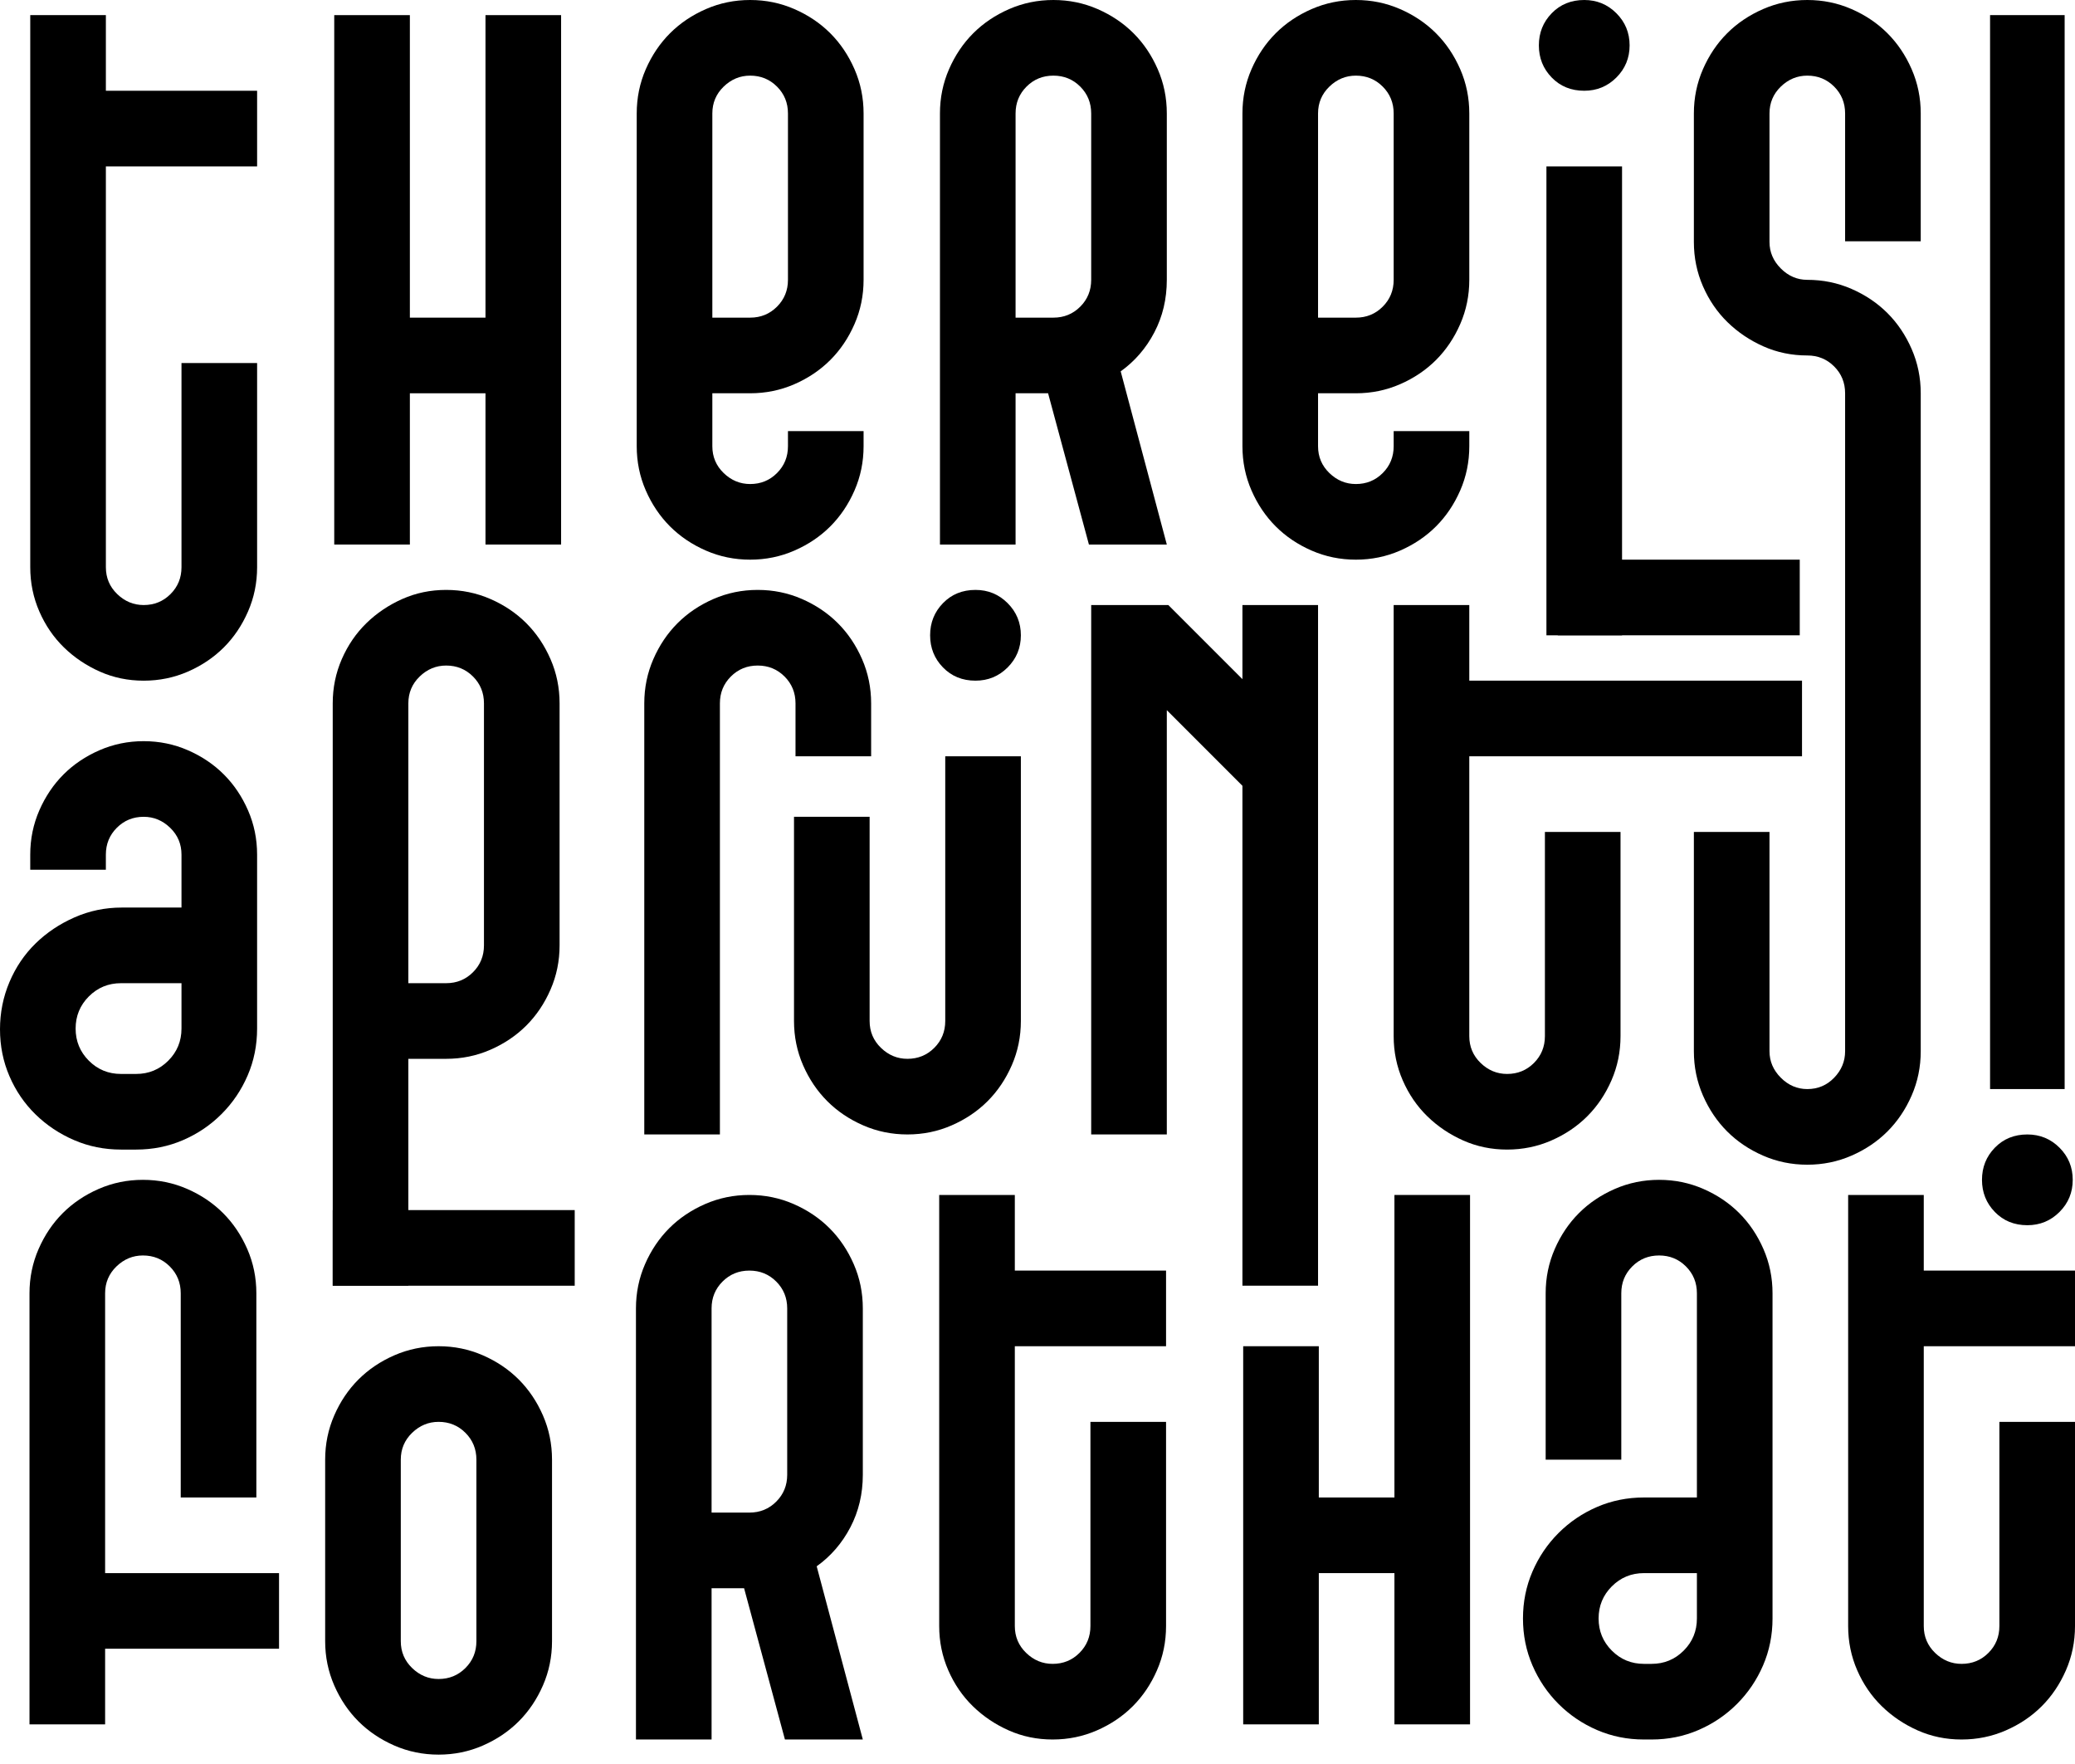 <?xml version="1.0" encoding="UTF-8"?>
<svg width="200px" height="170px" viewBox="0 0 200 170" version="1.1" xmlns="http://www.w3.org/2000/svg" xmlns:xlink="http://www.w3.org/1999/xlink">
    <title>Group</title>
    <g id="tapft" stroke="none" stroke-width="1" fill="none" fill-rule="evenodd">
        <g id="tapft_logo" transform="translate(-200, -215)" fill="#000000">
            <g id="Group" transform="translate(200, 215)">
                <g id="aprint" transform="translate(-0, 56.851)" fill-rule="nonzero">
                    <path d="M24.781,42.274 C24.781,43.878 24.478,45.384 23.87,46.793 C23.263,48.202 22.425,49.441 21.356,50.51 C20.287,51.579 19.048,52.417 17.638,53.025 C16.229,53.632 14.723,53.936 13.12,53.936 L11.662,53.936 C10.058,53.936 8.552,53.632 7.143,53.025 C5.734,52.417 4.495,51.591 3.426,50.547 C2.357,49.502 1.518,48.275 0.911,46.866 C0.304,45.457 0,43.95 0,42.347 C0,40.743 0.304,39.225 0.911,37.792 C1.518,36.358 2.357,35.119 3.426,34.074 C4.495,33.03 5.746,32.191 7.179,31.56 C8.613,30.928 10.131,30.612 11.735,30.612 L17.493,30.612 L17.493,25.51 C17.493,24.49 17.128,23.627 16.399,22.923 C15.671,22.218 14.82,21.866 13.848,21.866 C12.828,21.866 11.966,22.218 11.261,22.923 C10.556,23.627 10.204,24.49 10.204,25.51 L10.204,26.968 L2.915,26.968 L2.915,25.51 C2.915,24.004 3.207,22.583 3.79,21.246 C4.373,19.91 5.151,18.756 6.122,17.784 C7.094,16.812 8.248,16.035 9.585,15.452 C10.921,14.869 12.342,14.577 13.848,14.577 C15.355,14.577 16.776,14.869 18.112,15.452 C19.448,16.035 20.603,16.812 21.574,17.784 C22.546,18.756 23.324,19.91 23.907,21.246 C24.49,22.583 24.781,24.004 24.781,25.51 L24.781,42.274 Z M7.289,42.274 C7.289,43.489 7.714,44.521 8.564,45.372 C9.414,46.222 10.447,46.647 11.662,46.647 L13.12,46.647 C14.334,46.647 15.367,46.222 16.217,45.372 C17.068,44.521 17.493,43.489 17.493,42.274 L17.493,37.901 L11.662,37.901 C10.447,37.901 9.414,38.326 8.564,39.176 C7.714,40.027 7.289,41.059 7.289,42.274 Z" id="Shape"></path>
                    <path d="M39.359,45.19 L39.359,67.055 L32.07,67.055 L32.07,10.933 C32.07,9.427 32.362,8.005 32.945,6.669 C33.528,5.333 34.317,4.179 35.313,3.207 C36.31,2.235 37.464,1.458 38.776,0.875 C40.087,0.292 41.497,0 43.003,0 C44.509,0 45.931,0.292 47.267,0.875 C48.603,1.458 49.757,2.235 50.729,3.207 C51.701,4.179 52.478,5.333 53.061,6.669 C53.644,8.005 53.936,9.427 53.936,10.933 L53.936,34.257 C53.936,35.763 53.644,37.184 53.061,38.52 C52.478,39.857 51.701,41.011 50.729,41.983 C49.757,42.954 48.603,43.732 47.267,44.315 C45.931,44.898 44.509,45.19 43.003,45.19 L39.359,45.19 Z M39.359,37.901 L43.003,37.901 C44.023,37.901 44.886,37.549 45.59,36.844 C46.295,36.139 46.647,35.277 46.647,34.257 L46.647,10.933 C46.647,9.913 46.295,9.05 45.59,8.345 C44.886,7.641 44.023,7.289 43.003,7.289 C42.031,7.289 41.181,7.641 40.452,8.345 C39.723,9.05 39.359,9.913 39.359,10.933 L39.359,37.901 Z" id="Shape"></path>
                    <path d="M68.586,96.21 L68.586,110.787 L61.297,110.787 L61.297,69.242 C61.297,67.736 61.589,66.314 62.172,64.978 C62.755,63.642 63.533,62.488 64.504,61.516 C65.476,60.544 66.63,59.767 67.966,59.184 C69.303,58.601 70.724,58.309 72.23,58.309 C73.737,58.309 75.158,58.601 76.494,59.184 C77.83,59.767 78.984,60.544 79.956,61.516 C80.928,62.488 81.706,63.642 82.289,64.978 C82.872,66.314 83.163,67.736 83.163,69.242 L83.163,85.277 C83.163,87.123 82.762,88.812 81.961,90.343 C81.159,91.873 80.078,93.124 78.717,94.096 L83.163,110.787 L75.656,110.787 L71.72,96.21 L68.586,96.21 Z M68.586,88.921 L72.23,88.921 C73.251,88.921 74.113,88.569 74.818,87.864 C75.522,87.16 75.875,86.297 75.875,85.277 L75.875,69.242 C75.875,68.222 75.522,67.359 74.818,66.655 C74.113,65.95 73.251,65.598 72.23,65.598 C71.21,65.598 70.347,65.95 69.643,66.655 C68.938,67.359 68.586,68.222 68.586,69.242 L68.586,88.921 Z" id="Shape"></path>
                    <path d="M98.397,4.373 C98.397,5.588 97.971,6.621 97.121,7.471 C96.271,8.321 95.238,8.746 94.023,8.746 C92.76,8.746 91.715,8.321 90.889,7.471 C90.063,6.621 89.65,5.588 89.65,4.373 C89.65,3.158 90.063,2.126 90.889,1.276 C91.715,0.425 92.76,0 94.023,0 C95.238,0 96.271,0.425 97.121,1.276 C97.971,2.126 98.397,3.158 98.397,4.373 Z M98.397,16.035 L98.397,37.901 L91.108,37.901 L91.108,16.035 L98.397,16.035 Z M98.397,41.545 C98.397,43.052 98.105,44.473 97.522,45.809 C96.939,47.145 96.161,48.299 95.19,49.271 C94.218,50.243 93.064,51.02 91.727,51.603 C90.391,52.187 88.97,52.478 87.464,52.478 C85.957,52.478 84.536,52.187 83.2,51.603 C81.863,51.02 80.709,50.243 79.738,49.271 C78.766,48.299 77.988,47.145 77.405,45.809 C76.822,44.473 76.531,43.052 76.531,41.545 L76.531,21.866 L83.819,21.866 L83.819,41.545 C83.819,42.566 84.184,43.428 84.913,44.133 C85.641,44.837 86.492,45.19 87.464,45.19 C88.484,45.19 89.346,44.837 90.051,44.133 C90.756,43.428 91.108,42.566 91.108,41.545 L91.108,29.155 L98.397,29.155 L98.397,41.545 Z" id="Shape"></path>
                    <polygon id="Path" points="112.464 11.589 112.464 52.478 105.175 52.478 105.175 1.458 112.609 1.458 119.752 8.601 119.752 1.458 127.041 1.458 127.041 67.055 119.752 67.055 119.752 18.878"></polygon>
                    <path d="M156.195,43.003 C156.195,44.509 155.904,45.931 155.321,47.267 C154.738,48.603 153.96,49.757 152.988,50.729 C152.017,51.701 150.862,52.478 149.526,53.061 C148.19,53.644 146.769,53.936 145.262,53.936 C143.756,53.936 142.347,53.644 141.035,53.061 C139.723,52.478 138.569,51.701 137.573,50.729 C136.577,49.757 135.787,48.603 135.204,47.267 C134.621,45.931 134.329,44.509 134.329,43.003 L134.329,1.458 L141.618,1.458 L141.618,8.746 L173.688,8.746 L173.688,16.035 L141.618,16.035 L141.618,43.003 C141.618,44.023 141.983,44.886 142.711,45.59 C143.44,46.295 144.291,46.647 145.262,46.647 C146.283,46.647 147.145,46.295 147.85,45.59 C148.554,44.886 148.907,44.023 148.907,43.003 L148.907,23.324 L156.195,23.324 L156.195,43.003 Z" id="Path"></path>
                </g>
                <g id="forthat" transform="translate(2.843, 113.703)" fill-rule="nonzero">
                    <path d="M7.289,45.19 L7.289,52.478 L0,52.478 L0,10.933 C0,9.427 0.292,8.005 0.875,6.669 C1.458,5.333 2.235,4.179 3.207,3.207 C4.179,2.235 5.333,1.458 6.669,0.875 C8.005,0.292 9.427,0 10.933,0 C12.439,0 13.861,0.292 15.197,0.875 C16.533,1.458 17.687,2.235 18.659,3.207 C19.631,4.179 20.408,5.333 20.991,6.669 C21.574,8.005 21.866,9.427 21.866,10.933 L21.866,30.612 L14.577,30.612 L14.577,10.933 C14.577,9.913 14.225,9.05 13.52,8.345 C12.816,7.641 11.953,7.289 10.933,7.289 C9.961,7.289 9.111,7.641 8.382,8.345 C7.653,9.05 7.289,9.913 7.289,10.933 L7.289,37.901 L24.052,37.901 L24.052,45.19 L7.289,45.19 Z" id="Path"></path>
                    <g id="or" transform="translate(28.498, 16.035)">
                        <path d="M21.866,28.426 C21.866,29.932 21.574,31.353 20.991,32.69 C20.408,34.026 19.631,35.18 18.659,36.152 C17.687,37.123 16.533,37.901 15.197,38.484 C13.861,39.067 12.439,39.359 10.933,39.359 C9.427,39.359 8.005,39.067 6.669,38.484 C5.333,37.901 4.179,37.123 3.207,36.152 C2.235,35.18 1.458,34.026 0.875,32.69 C0.292,31.353 0,29.932 0,28.426 L0,10.933 C0,9.427 0.292,8.005 0.875,6.669 C1.458,5.333 2.235,4.179 3.207,3.207 C4.179,2.235 5.333,1.458 6.669,0.875 C8.005,0.292 9.427,0 10.933,0 C12.439,0 13.861,0.292 15.197,0.875 C16.533,1.458 17.687,2.235 18.659,3.207 C19.631,4.179 20.408,5.333 20.991,6.669 C21.574,8.005 21.866,9.427 21.866,10.933 L21.866,28.426 Z M7.289,28.426 C7.289,29.446 7.653,30.309 8.382,31.013 C9.111,31.718 9.961,32.07 10.933,32.07 C11.953,32.07 12.816,31.718 13.52,31.013 C14.225,30.309 14.577,29.446 14.577,28.426 L14.577,10.933 C14.577,9.913 14.225,9.05 13.52,8.345 C12.816,7.641 11.953,7.289 10.933,7.289 C9.961,7.289 9.111,7.641 8.382,8.345 C7.653,9.05 7.289,9.913 7.289,10.933 L7.289,28.426 Z" id="Shape"></path>
                    </g>
                    <path d="M109.548,43.003 C109.548,44.509 109.257,45.931 108.673,47.267 C108.09,48.603 107.313,49.757 106.341,50.729 C105.369,51.701 104.215,52.478 102.879,53.061 C101.543,53.644 100.121,53.936 98.615,53.936 C97.109,53.936 95.7,53.644 94.388,53.061 C93.076,52.478 91.922,51.701 90.926,50.729 C89.93,49.757 89.14,48.603 88.557,47.267 C87.974,45.931 87.682,44.509 87.682,43.003 L87.682,1.458 L94.971,1.458 L94.971,8.746 L109.548,8.746 L109.548,16.035 L94.971,16.035 L94.971,43.003 C94.971,44.023 95.335,44.886 96.064,45.59 C96.793,46.295 97.643,46.647 98.615,46.647 C99.636,46.647 100.498,46.295 101.203,45.59 C101.907,44.886 102.259,44.023 102.259,43.003 L102.259,23.324 L109.548,23.324 L109.548,43.003 Z" id="Path"></path>
                    <polygon id="Path" points="124.271 37.901 124.271 52.478 116.983 52.478 116.983 16.035 124.271 16.035 124.271 30.612 131.56 30.612 131.56 1.458 138.848 1.458 138.848 52.478 131.56 52.478 131.56 37.901"></polygon>
                    <path d="M168.003,42.274 C168.003,43.878 167.699,45.384 167.092,46.793 C166.484,48.202 165.646,49.441 164.577,50.51 C163.508,51.579 162.269,52.417 160.86,53.025 C159.451,53.632 157.945,53.936 156.341,53.936 L155.612,53.936 C154.009,53.936 152.502,53.632 151.093,53.025 C149.684,52.417 148.445,51.579 147.376,50.51 C146.307,49.441 145.469,48.202 144.862,46.793 C144.254,45.384 143.95,43.878 143.95,42.274 C143.95,40.671 144.254,39.164 144.862,37.755 C145.469,36.346 146.307,35.107 147.376,34.038 C148.445,32.969 149.684,32.131 151.093,31.523 C152.502,30.916 154.009,30.612 155.612,30.612 L160.714,30.612 L160.714,10.933 C160.714,9.913 160.362,9.05 159.657,8.345 C158.953,7.641 158.09,7.289 157.07,7.289 C156.05,7.289 155.187,7.641 154.483,8.345 C153.778,9.05 153.426,9.913 153.426,10.933 L153.426,26.968 L146.137,26.968 L146.137,10.933 C146.137,9.427 146.429,8.005 147.012,6.669 C147.595,5.333 148.372,4.179 149.344,3.207 C150.316,2.235 151.47,1.458 152.806,0.875 C154.142,0.292 155.564,0 157.07,0 C158.576,0 159.998,0.292 161.334,0.875 C162.67,1.458 163.824,2.235 164.796,3.207 C165.768,4.179 166.545,5.333 167.128,6.669 C167.711,8.005 168.003,9.427 168.003,10.933 L168.003,42.274 Z M151.239,42.274 C151.239,43.489 151.664,44.521 152.515,45.372 C153.365,46.222 154.397,46.647 155.612,46.647 L156.341,46.647 C157.556,46.647 158.588,46.222 159.439,45.372 C160.289,44.521 160.714,43.489 160.714,42.274 L160.714,37.901 L155.612,37.901 C154.397,37.901 153.365,38.326 152.515,39.176 C151.664,40.027 151.239,41.059 151.239,42.274 Z" id="Shape"></path>
                    <path d="M197.157,43.003 C197.157,44.509 196.866,45.931 196.283,47.267 C195.7,48.603 194.922,49.757 193.95,50.729 C192.979,51.701 191.825,52.478 190.488,53.061 C189.152,53.644 187.731,53.936 186.224,53.936 C184.718,53.936 183.309,53.644 181.997,53.061 C180.685,52.478 179.531,51.701 178.535,50.729 C177.539,49.757 176.749,48.603 176.166,47.267 C175.583,45.931 175.292,44.509 175.292,43.003 L175.292,1.458 L182.58,1.458 L182.58,8.746 L197.157,8.746 L197.157,16.035 L182.58,16.035 L182.58,43.003 C182.58,44.023 182.945,44.886 183.673,45.59 C184.402,46.295 185.253,46.647 186.224,46.647 C187.245,46.647 188.107,46.295 188.812,45.59 C189.517,44.886 189.869,44.023 189.869,43.003 L189.869,23.324 L197.157,23.324 L197.157,43.003 Z" id="Path"></path>
                </g>
                <g id="thereis" transform="translate(2.916, 0)" fill-rule="nonzero">
                    <path d="M21.866,54.665 C21.866,56.171 21.574,57.592 20.991,58.929 C20.408,60.265 19.631,61.419 18.659,62.391 C17.687,63.362 16.533,64.14 15.197,64.723 C13.861,65.306 12.439,65.598 10.933,65.598 C9.427,65.598 8.017,65.306 6.706,64.723 C5.394,64.14 4.24,63.362 3.243,62.391 C2.247,61.419 1.458,60.265 0.875,58.929 C0.292,57.592 0,56.171 0,54.665 L0,1.458 L7.289,1.458 L7.289,8.746 L21.866,8.746 L21.866,16.035 L7.289,16.035 L7.289,54.665 C7.289,55.685 7.653,56.548 8.382,57.252 C9.111,57.957 9.961,58.309 10.933,58.309 C11.953,58.309 12.816,57.957 13.52,57.252 C14.225,56.548 14.577,55.685 14.577,54.665 L14.577,34.985 L21.866,34.985 L21.866,54.665 Z" id="Path"></path>
                    <polygon id="Path" points="36.589 37.901 36.589 52.478 29.3 52.478 29.3 1.458 36.589 1.458 36.589 30.612 43.878 30.612 43.878 1.458 51.166 1.458 51.166 52.478 43.878 52.478 43.878 37.901"></polygon>
                    <path d="M80.321,43.003 C80.321,44.509 80.029,45.931 79.446,47.267 C78.863,48.603 78.086,49.757 77.114,50.729 C76.142,51.701 74.988,52.478 73.652,53.061 C72.315,53.644 70.894,53.936 69.388,53.936 C67.881,53.936 66.46,53.644 65.124,53.061 C63.788,52.478 62.634,51.701 61.662,50.729 C60.69,49.757 59.913,48.603 59.329,47.267 C58.746,45.931 58.455,44.509 58.455,43.003 L58.455,10.933 C58.455,9.427 58.746,8.005 59.329,6.669 C59.913,5.333 60.69,4.179 61.662,3.207 C62.634,2.235 63.788,1.458 65.124,0.875 C66.46,0.292 67.881,0 69.388,0 C70.894,0 72.315,0.292 73.652,0.875 C74.988,1.458 76.142,2.235 77.114,3.207 C78.086,4.179 78.863,5.333 79.446,6.669 C80.029,8.005 80.321,9.427 80.321,10.933 L80.321,26.968 C80.321,28.474 80.029,29.896 79.446,31.232 C78.863,32.568 78.086,33.722 77.114,34.694 C76.142,35.666 74.988,36.443 73.652,37.026 C72.315,37.609 70.894,37.901 69.388,37.901 L65.743,37.901 L65.743,43.003 C65.743,44.023 66.108,44.886 66.837,45.59 C67.566,46.295 68.416,46.647 69.388,46.647 C70.408,46.647 71.271,46.295 71.975,45.59 C72.68,44.886 73.032,44.023 73.032,43.003 L73.032,41.545 L80.321,41.545 L80.321,43.003 Z M65.743,30.612 L69.388,30.612 C70.408,30.612 71.271,30.26 71.975,29.555 C72.68,28.851 73.032,27.988 73.032,26.968 L73.032,10.933 C73.032,9.913 72.68,9.05 71.975,8.345 C71.271,7.641 70.408,7.289 69.388,7.289 C68.416,7.289 67.566,7.641 66.837,8.345 C66.108,9.05 65.743,9.913 65.743,10.933 L65.743,30.612 Z" id="Shape"></path>
                    <path d="M94.971,37.901 L94.971,52.478 L87.682,52.478 L87.682,10.933 C87.682,9.427 87.974,8.005 88.557,6.669 C89.14,5.333 89.917,4.179 90.889,3.207 C91.861,2.235 93.015,1.458 94.351,0.875 C95.688,0.292 97.109,0 98.615,0 C100.121,0 101.543,0.292 102.879,0.875 C104.215,1.458 105.369,2.235 106.341,3.207 C107.313,4.179 108.09,5.333 108.673,6.669 C109.257,8.005 109.548,9.427 109.548,10.933 L109.548,26.968 C109.548,28.814 109.147,30.503 108.345,32.034 C107.544,33.564 106.463,34.815 105.102,35.787 L109.548,52.478 L102.041,52.478 L98.105,37.901 L94.971,37.901 Z M94.971,30.612 L98.615,30.612 C99.636,30.612 100.498,30.26 101.203,29.555 C101.907,28.851 102.259,27.988 102.259,26.968 L102.259,10.933 C102.259,9.913 101.907,9.05 101.203,8.345 C100.498,7.641 99.636,7.289 98.615,7.289 C97.595,7.289 96.732,7.641 96.028,8.345 C95.323,9.05 94.971,9.913 94.971,10.933 L94.971,30.612 Z" id="Shape"></path>
                    <path d="M138.703,43.003 C138.703,44.509 138.411,45.931 137.828,47.267 C137.245,48.603 136.467,49.757 135.496,50.729 C134.524,51.701 133.37,52.478 132.034,53.061 C130.697,53.644 129.276,53.936 127.77,53.936 C126.263,53.936 124.842,53.644 123.506,53.061 C122.17,52.478 121.016,51.701 120.044,50.729 C119.072,49.757 118.294,48.603 117.711,47.267 C117.128,45.931 116.837,44.509 116.837,43.003 L116.837,10.933 C116.837,9.427 117.128,8.005 117.711,6.669 C118.294,5.333 119.072,4.179 120.044,3.207 C121.016,2.235 122.17,1.458 123.506,0.875 C124.842,0.292 126.263,0 127.77,0 C129.276,0 130.697,0.292 132.034,0.875 C133.37,1.458 134.524,2.235 135.496,3.207 C136.467,4.179 137.245,5.333 137.828,6.669 C138.411,8.005 138.703,9.427 138.703,10.933 L138.703,26.968 C138.703,28.474 138.411,29.896 137.828,31.232 C137.245,32.568 136.467,33.722 135.496,34.694 C134.524,35.666 133.37,36.443 132.034,37.026 C130.697,37.609 129.276,37.901 127.77,37.901 L124.125,37.901 L124.125,43.003 C124.125,44.023 124.49,44.886 125.219,45.59 C125.948,46.295 126.798,46.647 127.77,46.647 C128.79,46.647 129.653,46.295 130.357,45.59 C131.062,44.886 131.414,44.023 131.414,43.003 L131.414,41.545 L138.703,41.545 L138.703,43.003 Z M124.125,30.612 L127.77,30.612 C128.79,30.612 129.653,30.26 130.357,29.555 C131.062,28.851 131.414,27.988 131.414,26.968 L131.414,10.933 C131.414,9.913 131.062,9.05 130.357,8.345 C129.653,7.641 128.79,7.289 127.77,7.289 C126.798,7.289 125.948,7.641 125.219,8.345 C124.49,9.05 124.125,9.913 124.125,10.933 L124.125,30.612 Z" id="Shape"></path>
                    <path d="M154.155,4.373 C154.155,5.588 153.729,6.621 152.879,7.471 C152.029,8.321 150.996,8.746 149.781,8.746 C148.518,8.746 147.473,8.321 146.647,7.471 C145.821,6.621 145.408,5.588 145.408,4.373 C145.408,3.158 145.821,2.126 146.647,1.276 C147.473,0.425 148.518,0 149.781,0 C150.996,0 152.029,0.425 152.879,1.276 C153.729,2.126 154.155,3.158 154.155,4.373 Z M153.426,16.035 L153.426,61.224 L146.137,61.224 L146.137,16.035 L153.426,16.035 Z" id="Shape"></path>
                </g>
                <g id="s" transform="translate(163.265, 0)" fill-rule="nonzero">
                    <path d="M21.866,101.312 C21.866,102.818 21.574,104.24 20.991,105.576 C20.408,106.912 19.631,108.066 18.659,109.038 C17.687,110.01 16.533,110.787 15.197,111.37 C13.861,111.953 12.439,112.245 10.933,112.245 C9.427,112.245 8.005,111.953 6.669,111.37 C5.333,110.787 4.179,110.01 3.207,109.038 C2.235,108.066 1.458,106.912 0.875,105.576 C0.292,104.24 0,102.818 0,101.312 L0,80.175 L7.289,80.175 L7.289,101.312 C7.289,102.284 7.653,103.134 8.382,103.863 C9.111,104.592 9.961,104.956 10.933,104.956 C11.953,104.956 12.816,104.592 13.52,103.863 C14.225,103.134 14.577,102.284 14.577,101.312 L14.577,37.901 C14.577,36.88 14.225,36.018 13.52,35.313 C12.816,34.609 11.953,34.257 10.933,34.257 C9.427,34.257 8.017,33.965 6.706,33.382 C5.394,32.799 4.24,32.021 3.243,31.05 C2.247,30.078 1.458,28.924 0.875,27.587 C0.292,26.251 0,24.83 0,23.324 L0,10.933 C0,9.427 0.292,8.005 0.875,6.669 C1.458,5.333 2.235,4.179 3.207,3.207 C4.179,2.235 5.333,1.458 6.669,0.875 C8.005,0.292 9.427,0 10.933,0 C12.439,0 13.861,0.292 15.197,0.875 C16.533,1.458 17.687,2.235 18.659,3.207 C19.631,4.179 20.408,5.333 20.991,6.669 C21.574,8.005 21.866,9.427 21.866,10.933 L21.866,23.251 L14.577,23.251 L14.577,10.933 C14.577,9.913 14.225,9.05 13.52,8.345 C12.816,7.641 11.953,7.289 10.933,7.289 C9.961,7.289 9.111,7.641 8.382,8.345 C7.653,9.05 7.289,9.913 7.289,10.933 L7.289,23.324 C7.289,24.295 7.653,25.146 8.382,25.875 C9.111,26.603 9.961,26.968 10.933,26.968 C12.439,26.968 13.861,27.259 15.197,27.843 C16.533,28.426 17.687,29.203 18.659,30.175 C19.631,31.147 20.408,32.301 20.991,33.637 C21.574,34.973 21.866,36.395 21.866,37.901 L21.866,101.312 Z" id="Path"></path>
                </g>
                <polygon id="Rectangle" transform="translate(161.808, 57.58) rotate(-90) translate(-161.808, -57.58)" points="158.163 45.918 165.452 45.918 165.452 69.242 158.163 69.242"></polygon>
                <polygon id="Rectangle-Copy" transform="translate(43.732, 120.262) rotate(-90) translate(-43.732, -120.262)" points="40.087 108.601 47.376 108.601 47.376 131.924 40.087 131.924"></polygon>
                <g id="i" transform="translate(195.408, 59.767) scale(1, -1) translate(-195.408, -59.767)translate(191.035, 1.458)" fill-rule="nonzero">
                    <path d="M8.746,4.373 C8.746,5.588 8.321,6.621 7.471,7.471 C6.621,8.321 5.588,8.746 4.373,8.746 C3.11,8.746 2.065,8.321 1.239,7.471 C0.413,6.621 0,5.588 0,4.373 C0,3.158 0.413,2.126 1.239,1.276 C2.065,0.425 3.11,0 4.373,0 C5.588,0 6.621,0.425 7.471,1.276 C8.321,2.126 8.746,3.158 8.746,4.373 Z M7.967,13.12 L7.967,116.618 L0.779,116.618 L0.779,13.12 L7.967,13.12 Z" id="Shape"></path>
                </g>
                <path d="M73.032,64.14 C72.012,64.14 71.149,64.492 70.445,65.197 C69.74,65.901 69.388,66.764 69.388,67.784 L69.388,109.329 L62.099,109.329 L62.099,67.784 C62.099,66.278 62.391,64.857 62.974,63.52 C63.557,62.184 64.334,61.03 65.306,60.058 C66.278,59.086 67.432,58.309 68.768,57.726 C70.104,57.143 71.526,56.851 73.032,56.851 C74.538,56.851 75.96,57.143 77.296,57.726 C78.632,58.309 79.786,59.086 80.758,60.058 C81.73,61.03 82.507,62.184 83.09,63.52 C83.673,64.857 83.965,66.278 83.965,67.784 L83.965,72.886 L76.676,72.886 L76.676,67.784 C76.676,66.764 76.324,65.901 75.62,65.197 C74.915,64.492 74.052,64.14 73.032,64.14 Z" id="Path" fill-rule="nonzero"></path>
            </g>
        </g>
    </g>
</svg>